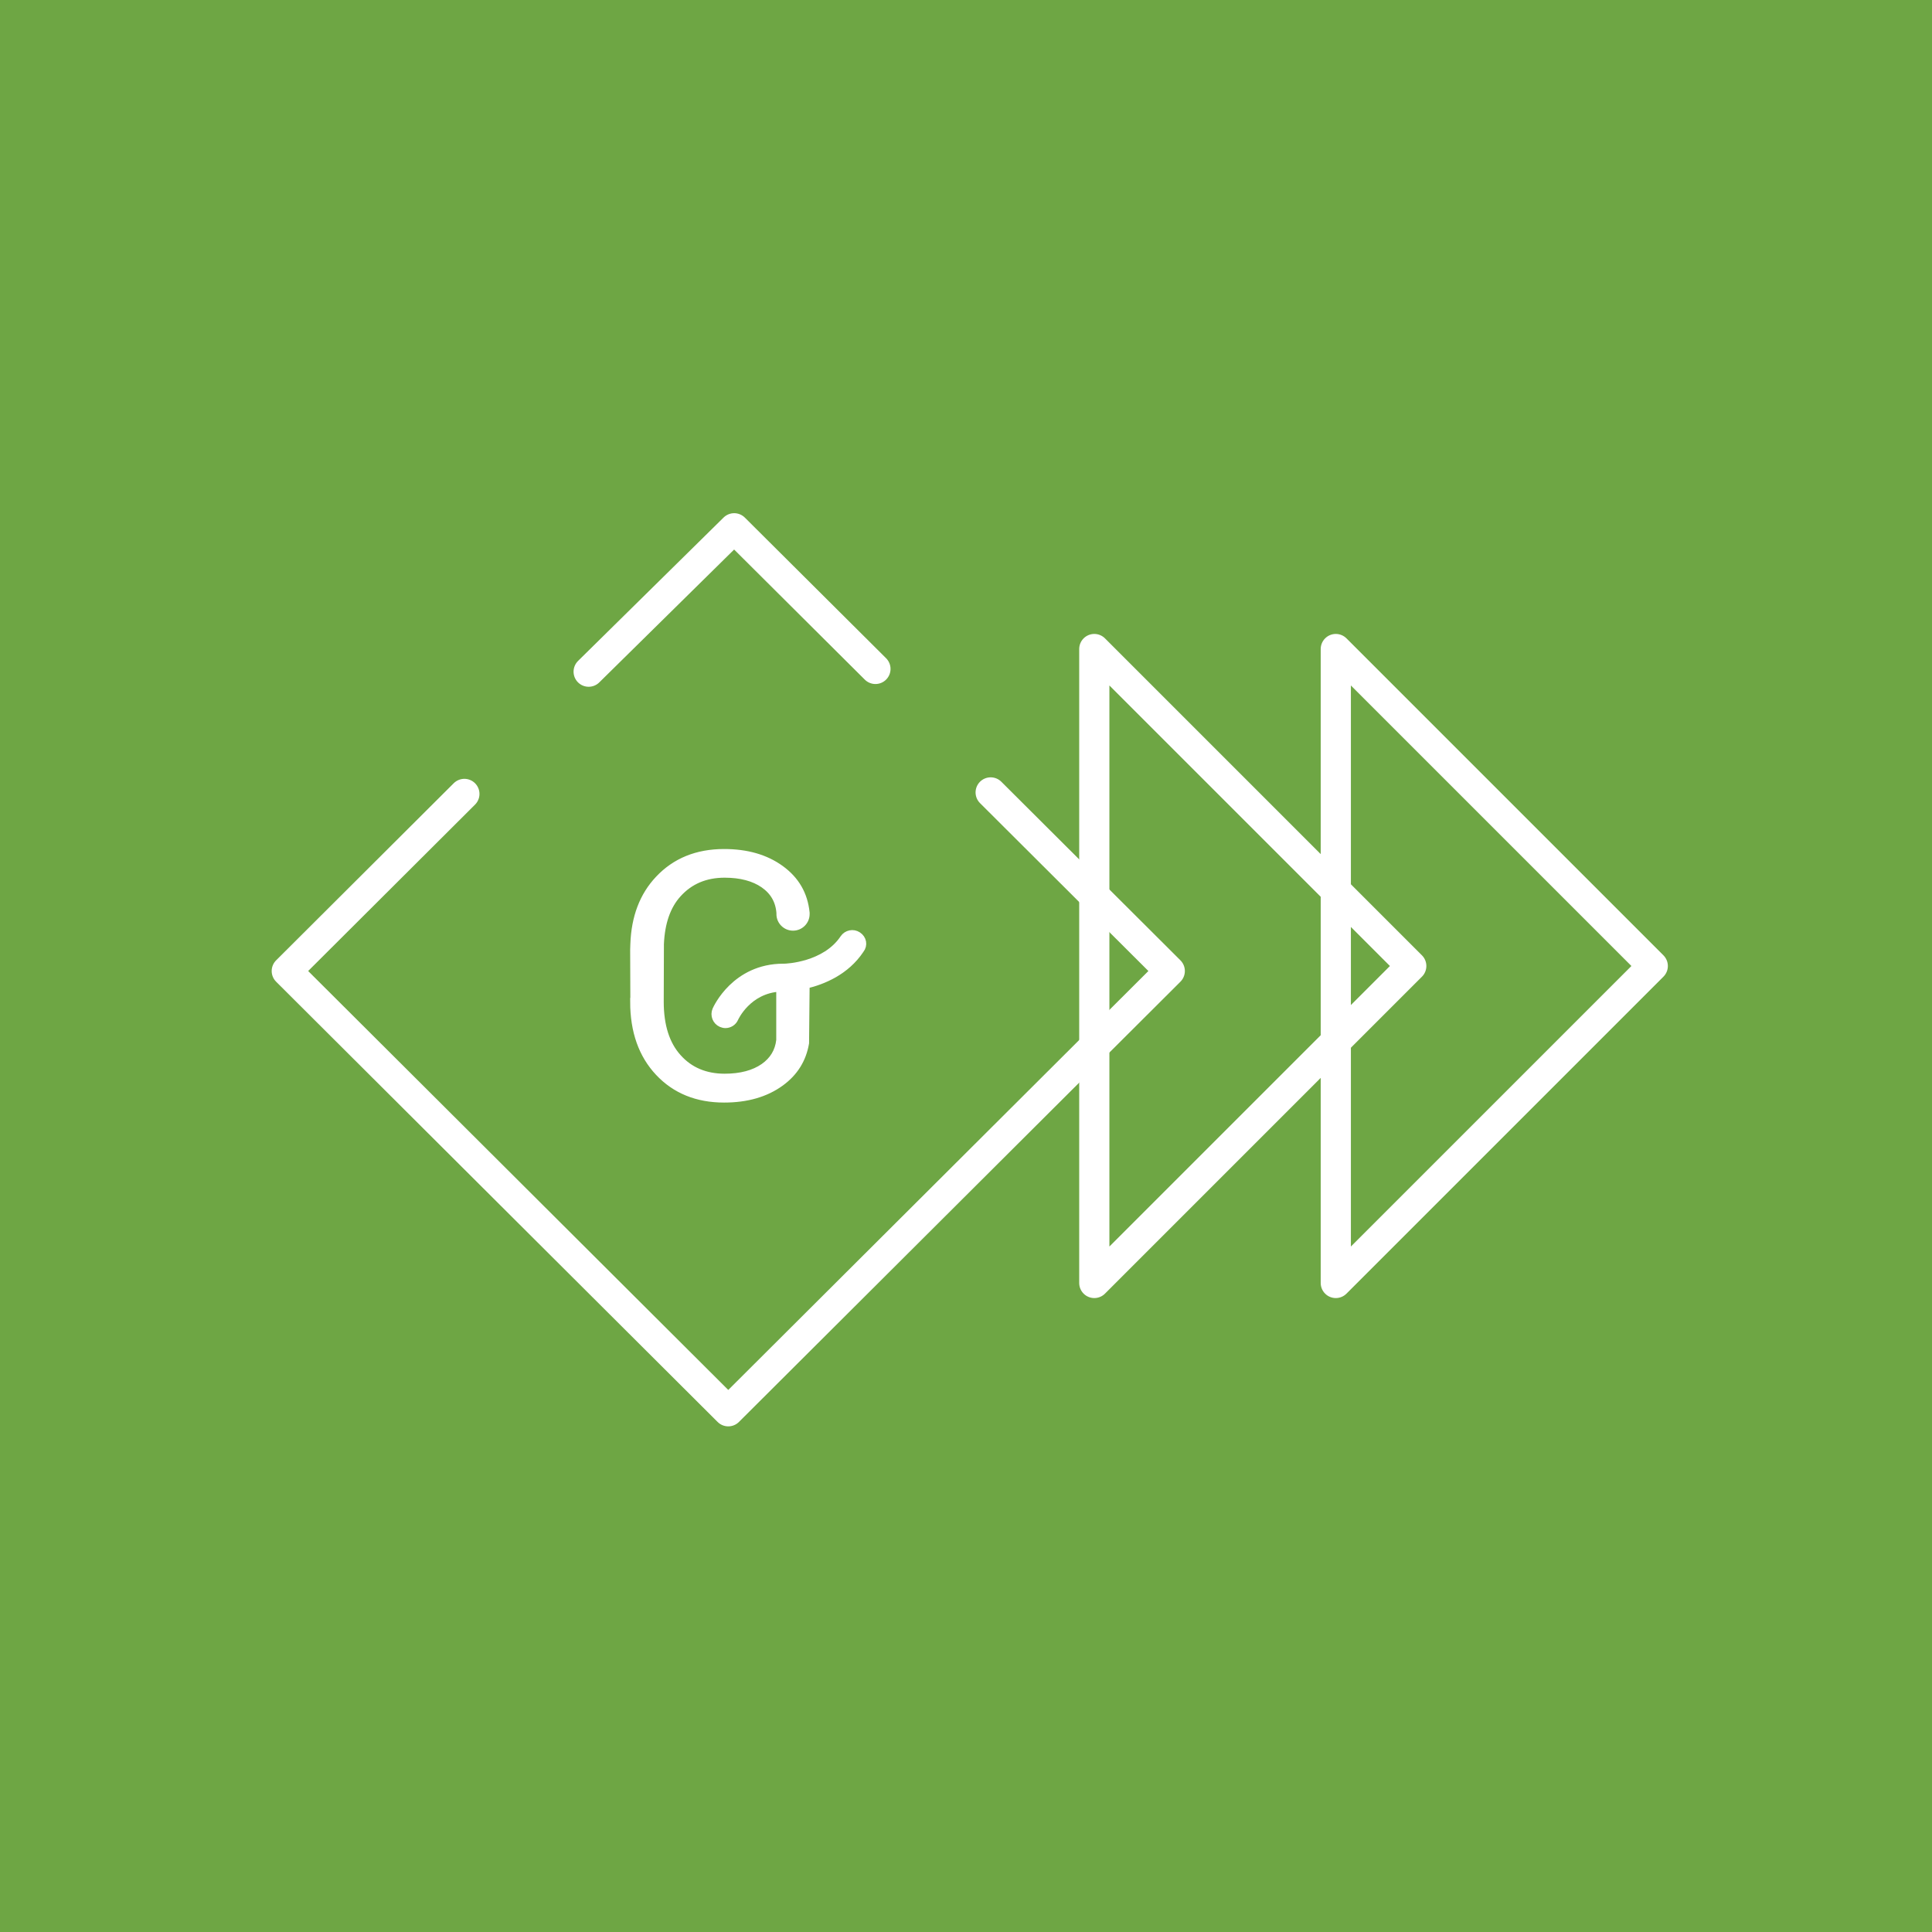 <?xml version="1.0" encoding="UTF-8"?>
<svg width="256px" height="256px" viewBox="0 0 256 256" version="1.1" xmlns="http://www.w3.org/2000/svg" xmlns:xlink="http://www.w3.org/1999/xlink">
    <rect x="0" y="0" width="256" height="256" fill="#333333" stroke="none"/>
    <!-- Generator: Sketch 53.2 (72643) - https://sketchapp.com -->
    <title>icon</title>
    <desc>Created with Sketch.</desc>
    <g id="icon" stroke="none" stroke-width="1" fill="none" fill-rule="evenodd">
        <rect id="Rectangle" stroke="#979797" fill="#6EA644" x="-42.5" y="-49.5" width="340" height="367"></rect>
        <g id="Group" transform="translate(38, 70)" stroke="#FFFFFF">
            <g id="fast-forward" transform="translate(107, 16)" stroke-linecap="round" stroke-linejoin="round" stroke-width="4">
                <polygon id="Path" points="0 84 42 42 0 0"></polygon>
                <polygon id="Path-Copy-2" points="32 84 74 42 32 0"></polygon>
            </g>
            <path d="M93.268,35 L117,58.665 L58.5,117 L0,58.665 L23.533,35.199 M40,19 L59.283,0 L78,18.636" id="Shape" stroke-width="4" stroke-linecap="round" stroke-linejoin="round"></path>
            <path d="M75.675,53.971 C75.06,53.554 74.222,53.726 73.804,54.339 C71.366,57.996 66.194,58.193 65.923,58.193 C65.874,58.193 65.849,58.193 65.8,58.193 C59.422,58.193 56.984,63.617 56.885,63.838 C56.59,64.525 56.91,65.311 57.575,65.605 C57.747,65.679 57.944,65.728 58.116,65.728 C58.634,65.728 59.126,65.433 59.348,64.918 C59.372,64.869 61.047,61.138 65.357,60.893 L65.357,67.839 C65.184,69.336 64.47,70.514 63.214,71.398 C61.909,72.306 60.16,72.772 58.018,72.772 C55.457,72.772 53.363,71.888 51.812,70.146 C50.236,68.403 49.448,65.924 49.448,62.734 L49.472,55.076 C49.596,52.253 50.359,50.02 51.812,48.424 C53.388,46.682 55.457,45.798 58.018,45.798 C60.16,45.798 61.909,46.264 63.214,47.173 C64.519,48.081 65.258,49.332 65.381,50.952 C65.381,51.001 65.381,51.075 65.381,51.124 C65.381,52.057 66.145,52.818 67.081,52.818 C68.016,52.818 68.78,52.057 68.78,51.124 C68.78,51.075 68.78,51.001 68.78,50.952 C68.534,48.522 67.425,46.608 65.431,45.16 C63.436,43.712 60.949,43 57.944,43 C54.373,43 51.492,44.178 49.3,46.51 C47.231,48.694 46.148,51.566 46.025,55.1 C46.025,55.346 46,55.591 46,55.837 L46.025,62.734 L46,62.734 C46,66.636 47.108,69.753 49.3,72.085 C51.492,74.417 54.373,75.595 57.944,75.595 C60.949,75.595 63.436,74.883 65.431,73.435 C67.253,72.109 68.337,70.367 68.706,68.207 L68.78,60.5 C71.021,59.96 74.075,58.733 75.996,55.837 C76.488,55.223 76.316,54.388 75.675,53.971 Z" id="Path" fill="#FFFFFF" fill-rule="nonzero"></path>
        </g>
    </g>
</svg>